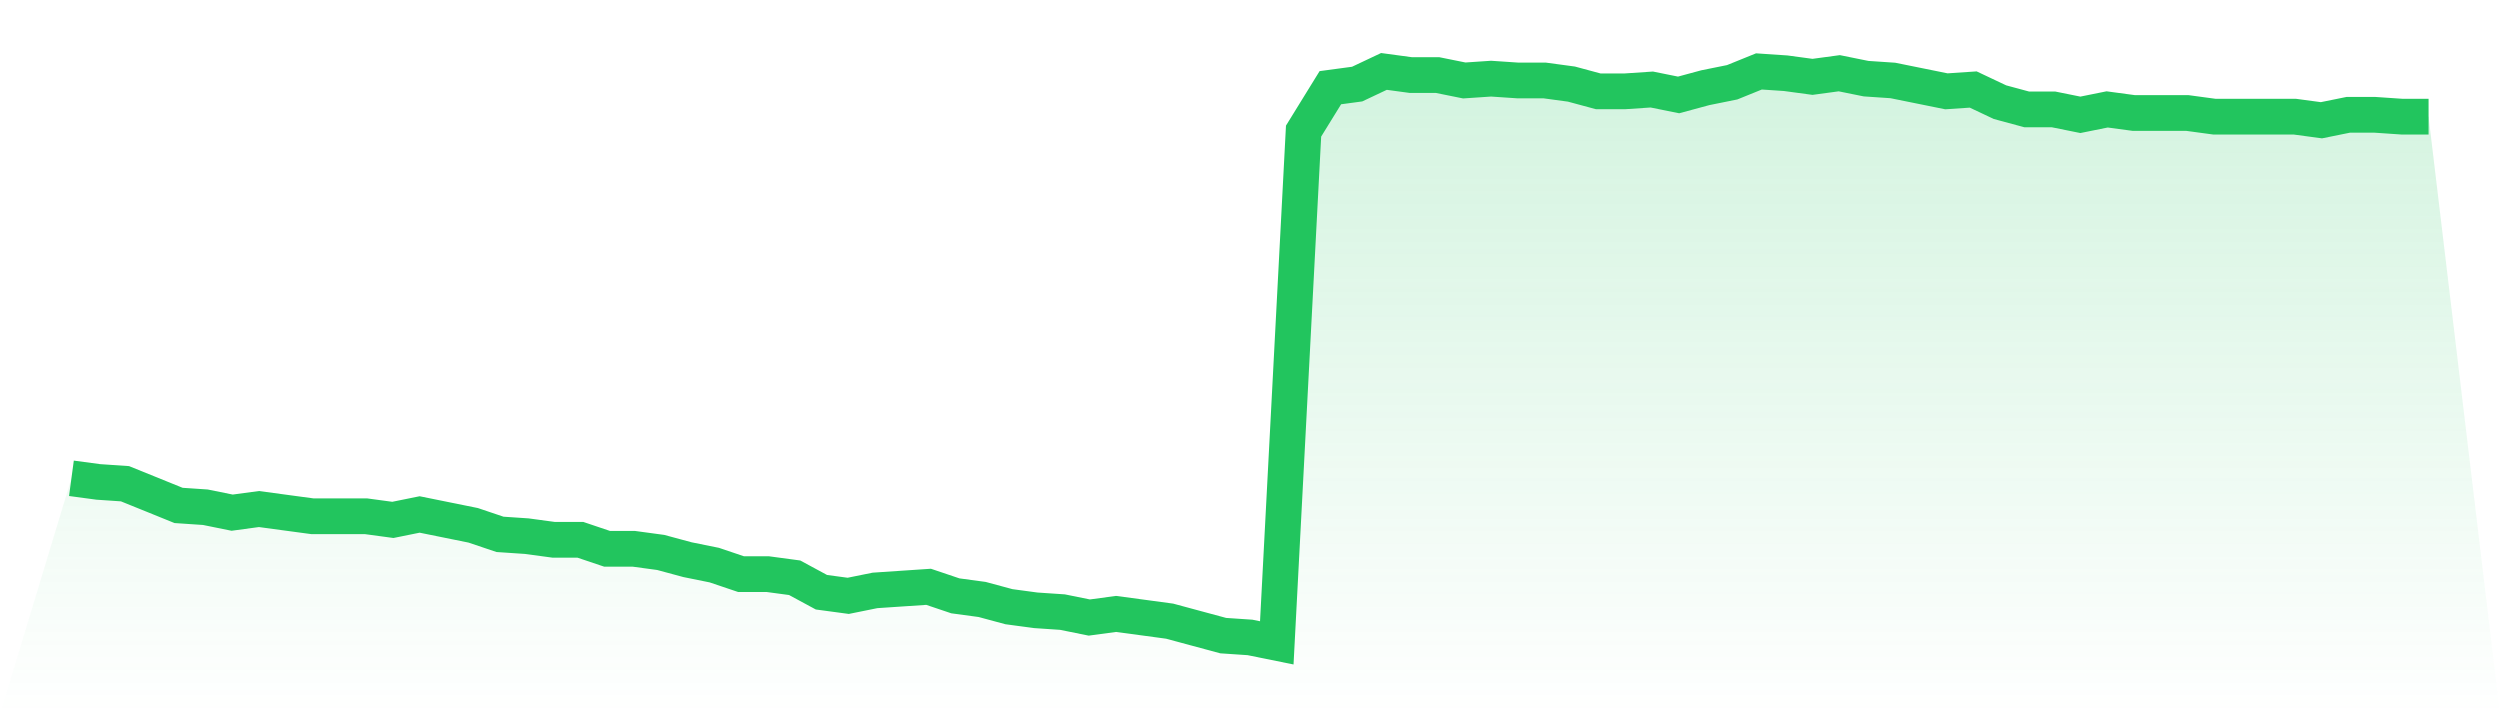 <svg viewBox="0 0 140 40" xmlns="http://www.w3.org/2000/svg">
<defs>
<linearGradient id="gradient" x1="0" x2="0" y1="0" y2="1">
<stop offset="0%" stop-color="#22c55e" stop-opacity="0.2"/>
<stop offset="100%" stop-color="#22c55e" stop-opacity="0"/>
</linearGradient>
</defs>
<path d="M4,26.785 L4,26.785 L5.5,26.987 L7,27.089 L8.5,27.696 L10,28.304 L11.5,28.405 L13,28.709 L14.5,28.506 L16,28.709 L17.5,28.911 L19,28.911 L20.5,28.911 L22,29.114 L23.5,28.81 L25,29.114 L26.5,29.418 L28,29.924 L29.5,30.025 L31,30.228 L32.5,30.228 L34,30.734 L35.5,30.734 L37,30.937 L38.5,31.342 L40,31.646 L41.5,32.152 L43,32.152 L44.5,32.354 L46,33.165 L47.5,33.367 L49,33.063 L50.5,32.962 L52,32.861 L53.5,33.367 L55,33.57 L56.5,33.975 L58,34.177 L59.5,34.278 L61,34.582 L62.5,34.38 L64,34.582 L65.5,34.785 L67,35.19 L68.5,35.595 L70,35.696 L71.5,36 L73,7.342 L74.5,4.911 L76,4.709 L77.5,4 L79,4.203 L80.5,4.203 L82,4.506 L83.5,4.405 L85,4.506 L86.5,4.506 L88,4.709 L89.5,5.114 L91,5.114 L92.5,5.013 L94,5.316 L95.5,4.911 L97,4.608 L98.5,4 L100,4.101 L101.5,4.304 L103,4.101 L104.5,4.405 L106,4.506 L107.5,4.81 L109,5.114 L110.5,5.013 L112,5.722 L113.5,6.127 L115,6.127 L116.5,6.43 L118,6.127 L119.5,6.329 L121,6.329 L122.5,6.329 L124,6.532 L125.5,6.532 L127,6.532 L128.5,6.532 L130,6.734 L131.5,6.43 L133,6.43 L134.5,6.532 L136,6.532 L140,40 L0,40 z" fill="url(#gradient)"/>
<path d="M4,26.785 L4,26.785 L5.5,26.987 L7,27.089 L8.5,27.696 L10,28.304 L11.5,28.405 L13,28.709 L14.5,28.506 L16,28.709 L17.5,28.911 L19,28.911 L20.5,28.911 L22,29.114 L23.5,28.81 L25,29.114 L26.5,29.418 L28,29.924 L29.5,30.025 L31,30.228 L32.5,30.228 L34,30.734 L35.5,30.734 L37,30.937 L38.5,31.342 L40,31.646 L41.5,32.152 L43,32.152 L44.5,32.354 L46,33.165 L47.5,33.367 L49,33.063 L50.5,32.962 L52,32.861 L53.5,33.367 L55,33.57 L56.5,33.975 L58,34.177 L59.5,34.278 L61,34.582 L62.5,34.38 L64,34.582 L65.5,34.785 L67,35.19 L68.5,35.595 L70,35.696 L71.5,36 L73,7.342 L74.5,4.911 L76,4.709 L77.5,4 L79,4.203 L80.5,4.203 L82,4.506 L83.5,4.405 L85,4.506 L86.5,4.506 L88,4.709 L89.5,5.114 L91,5.114 L92.5,5.013 L94,5.316 L95.5,4.911 L97,4.608 L98.5,4 L100,4.101 L101.5,4.304 L103,4.101 L104.5,4.405 L106,4.506 L107.5,4.81 L109,5.114 L110.5,5.013 L112,5.722 L113.5,6.127 L115,6.127 L116.5,6.43 L118,6.127 L119.5,6.329 L121,6.329 L122.5,6.329 L124,6.532 L125.5,6.532 L127,6.532 L128.5,6.532 L130,6.734 L131.5,6.43 L133,6.43 L134.5,6.532 L136,6.532" fill="none" stroke="#22c55e" stroke-width="2"/>
</svg>